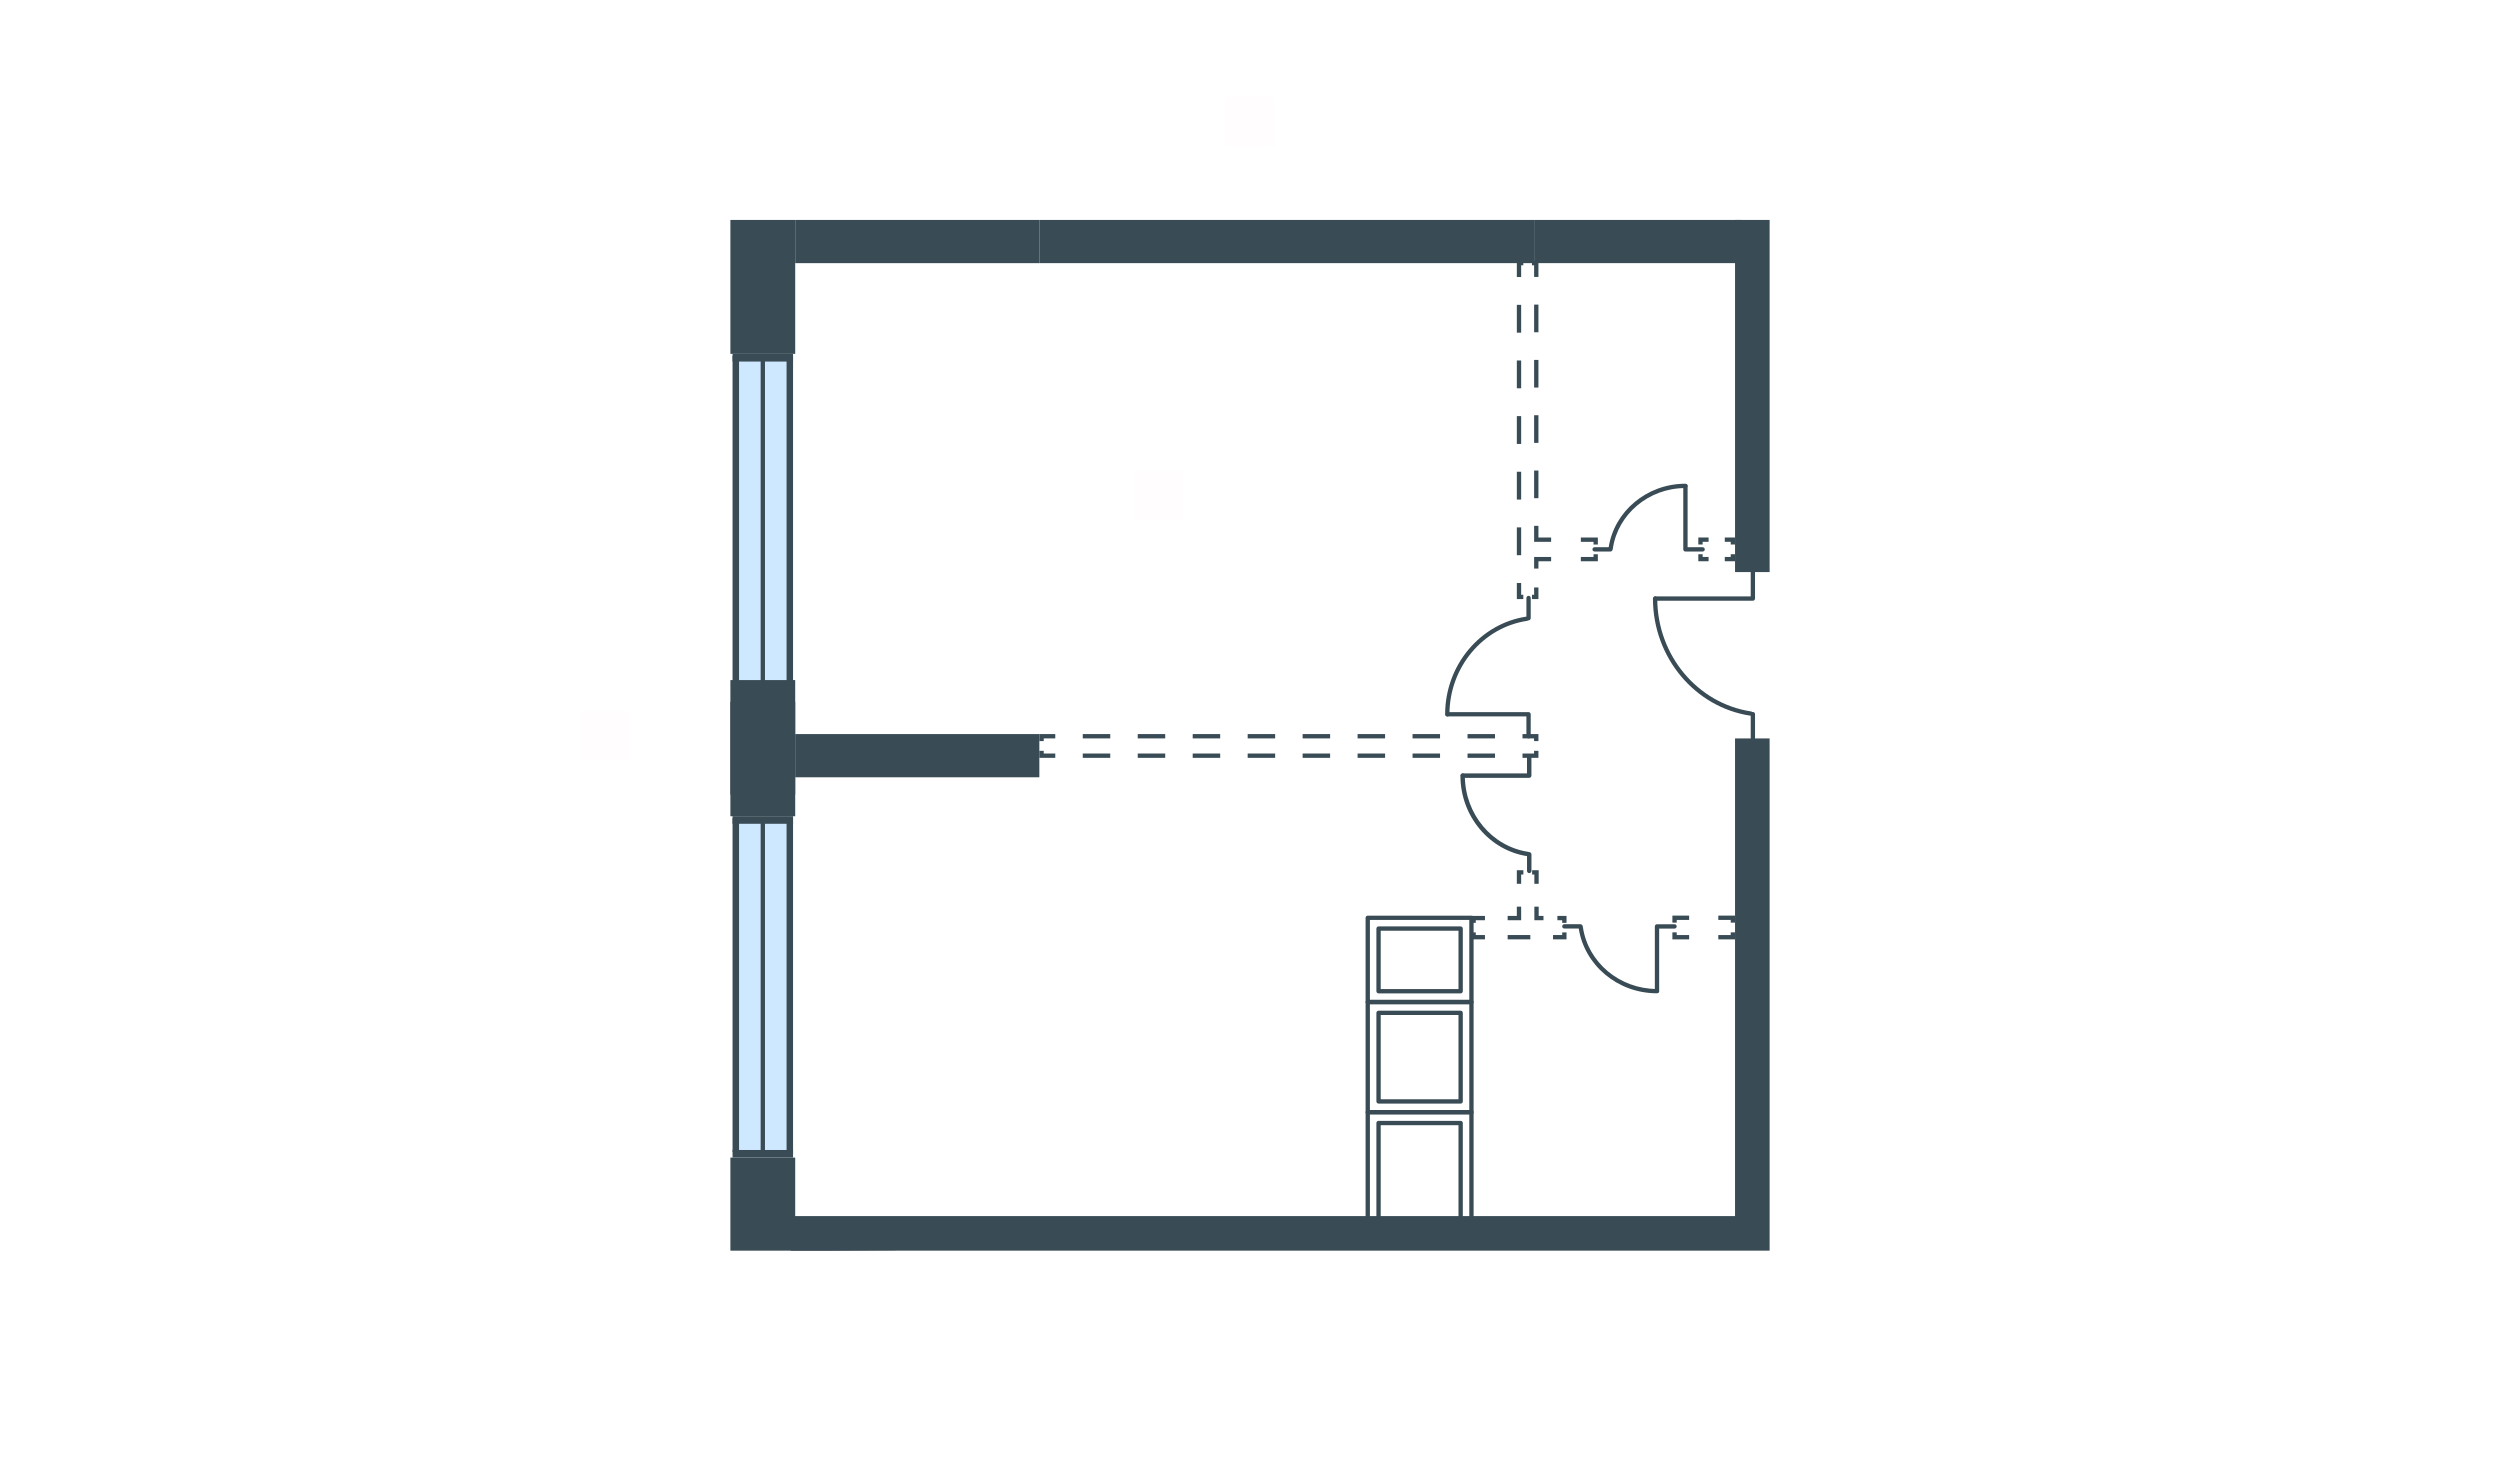 <svg width="510" height="300" viewBox="0 0 510 300" fill="none" xmlns="http://www.w3.org/2000/svg">
<g id="PEH_YAG_1_0_7_27H_plan">
<path id="txt_left" d="M118.273 155L118.273 145L128.273 145L128.273 155L118.273 155Z" fill="#FF5959" fill-opacity="0.01"/>
<path id="txt_square" d="M231.297 106L231.297 96L241.297 96L241.297 106L231.297 106Z" fill="#FF5959" fill-opacity="0.01"/>
<path id="txt_top" d="M250 29.748L250 19.748L260 19.748L260 29.748L250 29.748Z" fill="#FF5959" fill-opacity="0.01"/>
<g id="7 &#209;&#129;&#208;&#181;&#208;&#186;&#209;&#134;&#208;&#184;&#209;&#143;">
<g id="Group 1992">
<path id="Vector 15" d="M149.883 167.282L149.883 235.373L161.342 235.373L161.342 167.282L149.883 167.282Z" fill="#CEE8FF"/>
<path id="Vector 16" d="M160.461 166.896L160.461 235.373L161.783 235.373L161.783 166.896L160.461 166.896Z" fill="#394B55"/>
<path id="Vector 17" d="M155.172 166.896L155.172 234.986L156.053 234.986L156.053 166.896L155.172 166.896Z" fill="#394B55"/>
<path id="Vector 18" d="M149.441 167.022L149.441 234.986L150.764 234.986L150.764 166.896L149.441 166.896L149.441 167.022Z" fill="#394B55"/>
<path id="Vector 19" d="M149.441 234.598L149.441 236.145L161.782 236.145L161.782 234.598L149.441 234.598Z" fill="#394B55"/>
<path id="Vector 20" d="M149.441 166.505L149.441 168.052L161.782 168.052L161.782 166.505L149.441 166.505Z" fill="#394B55"/>
</g>
<g id="Group 1993">
<path id="Vector 15_2" d="M149.883 72.974L149.883 142.357L161.342 142.357L161.342 72.974L149.883 72.974Z" fill="#CEE8FF"/>
<path id="Vector 16_2" d="M160.461 72.581L160.461 142.359L161.783 142.359L161.783 72.581L160.461 72.581Z" fill="#394B55"/>
<path id="Vector 17_2" d="M155.172 72.581L155.172 141.965L156.053 141.965L156.053 72.581L155.172 72.581Z" fill="#394B55"/>
<path id="Vector 18_2" d="M149.441 72.71L149.441 141.965L150.764 141.965L150.764 72.581L149.441 72.581L149.441 72.71Z" fill="#394B55"/>
<path id="Vector 19_2" d="M149.441 141.57L149.441 143.147L161.782 143.147L161.782 141.57L149.441 141.57Z" fill="#394B55"/>
<path id="Vector 20_2" d="M149.441 72.181L149.441 73.758L161.782 73.758L161.782 72.181L149.441 72.181Z" fill="#394B55"/>
</g>
<path id="Vector 4324 (Stroke)" d="M162.222 143.155V166.515H149V143.155H162.222Z" fill="#394B55"/>
<path id="Vector 4325 (Stroke)" d="M162.222 138.736V162.096H149V138.736H162.222Z" fill="#394B55"/>
<path id="Vector 4326 (Stroke)" d="M162.222 44.867V72.187H149V44.867H162.222Z" fill="#394B55"/>
<path id="Vector 4333 (Stroke)" d="M162.222 236.147V250.681L182.672 250.585V255.036L169.274 255.132L149 255.132V236.147H162.222Z" fill="#394B55"/>
<path id="Vector 4381 (Stroke)" d="M212.027 44.867V53.682L162.223 53.682V44.867L212.027 44.867Z" fill="#394B55"/>
<path id="Vector 4382 (Stroke)" d="M212.027 149.752V158.567H162.223V149.752H212.027Z" fill="#394B55"/>
<path id="Vector 4390 (Stroke)" d="M312.959 44.867V53.681L212.027 53.681V44.867L312.959 44.867Z" fill="#394B55"/>
<path id="Vector 4391 (Stroke)" d="M355.271 44.867V53.678L312.959 53.678V44.867L355.271 44.867Z" fill="#394B55"/>
<path id="Vector 4399 (Stroke)" d="M361 150.64V255.134H353.948L161.342 255.134V248.082L353.948 248.082V150.64H361Z" fill="#394B55"/>
<path id="Vector 4400 (Stroke)" d="M361.001 44.867V116.703H353.949V44.867H361.001Z" fill="#394B55"/>
<path id="Vector 4416 (Stroke)" d="M344.583 190.751L342.049 190.751L342.049 190.2L341.168 190.2L341.168 191.633L344.583 191.633L344.583 190.751ZM344.583 186.785L341.168 186.785L341.168 188.217L342.049 188.217L342.049 187.666L344.583 187.666L344.583 186.785ZM353.949 190.2L353.068 190.2L353.068 190.751L350.533 190.751L350.533 191.633L353.949 191.633L353.949 190.2ZM353.949 186.785L350.533 186.785L350.533 187.666L353.068 187.666L353.068 188.217L353.949 188.217L353.949 186.785Z" fill="#394B55"/>
<path id="Vector 4417 (Stroke)" d="M348.55 113.615L347.338 113.615L347.338 113.064L346.457 113.064L346.457 114.496L348.55 114.496L348.55 113.615ZM348.55 109.648L346.457 109.648L346.457 111.08L347.338 111.08L347.338 110.529L348.55 110.529L348.55 109.648ZM353.949 113.064L353.068 113.064L353.068 113.615L351.856 113.615L351.856 114.496L353.949 114.496L353.949 113.064ZM353.949 109.648L351.856 109.648L351.856 110.529L353.068 110.529L353.068 111.08L353.949 111.08L353.949 109.648Z" fill="#394B55"/>
<path id="Vector 4438 (Stroke)" d="M310.59 150.633L312.947 150.633L312.947 151.184L313.84 151.184L313.84 149.752L310.59 149.752L310.59 150.633ZM310.59 154.6L313.84 154.6L313.84 153.168L312.947 153.168L312.947 153.719L310.59 153.719L310.59 154.6ZM299.377 150.633L304.983 150.633L304.983 149.752L299.377 149.752L299.377 150.633ZM299.377 154.6L304.983 154.6L304.983 153.719L299.377 153.719L299.377 154.6ZM288.163 150.633L293.77 150.633L293.77 149.752L288.163 149.752L288.163 150.633ZM288.163 154.6L293.77 154.6L293.77 153.719L288.163 153.719L288.163 154.6ZM276.95 150.633L282.557 150.633L282.557 149.752L276.95 149.752L276.95 150.633ZM276.95 154.6L282.557 154.6L282.557 153.719L276.95 153.719L276.95 154.6ZM265.737 150.633L271.343 150.633L271.343 149.752L265.737 149.752L265.737 150.633ZM265.737 154.6L271.343 154.6L271.343 153.719L265.737 153.719L265.737 154.6ZM254.524 150.633L260.13 150.633L260.13 149.752L254.524 149.752L254.524 150.633ZM254.524 154.6L260.13 154.6L260.13 153.719L254.524 153.719L254.524 154.6ZM243.31 150.633L248.917 150.633L248.917 149.752L243.31 149.752L243.31 150.633ZM243.31 154.6L248.917 154.6L248.917 153.719L243.31 153.719L243.31 154.6ZM232.097 150.633L237.704 150.633L237.704 149.752L232.097 149.752L232.097 150.633ZM232.097 154.6L237.704 154.6L237.704 153.719L232.097 153.719L232.097 154.6ZM220.884 150.633L226.49 150.633L226.49 149.752L220.884 149.752L220.884 150.633ZM220.884 154.6L226.49 154.6L226.49 153.719L220.884 153.719L220.884 154.6ZM212.027 151.184L212.92 151.184L212.92 150.633L215.277 150.633L215.277 149.752L212.027 149.752L212.027 151.184ZM212.027 154.6L215.277 154.6L215.277 153.719L212.92 153.719L212.92 153.168L212.027 153.168L212.027 154.6Z" fill="#394B55"/>
<path id="Vector 4443 (Stroke)" d="M301.059 190.212V190.747H302.932V191.628H300.178V190.212H301.059ZM312.188 190.747V191.628H307.56V190.747H312.188ZM319.571 190.212V191.628H316.816V190.747H318.689V190.212H319.571ZM302.932 186.845V187.727H301.059V188.261H300.178V186.845H302.932ZM319.571 186.845V188.261H318.689V187.727H317.71V186.845H319.571ZM310.315 184.956V187.727H307.56V186.845H309.433V184.956H310.315ZM313.891 184.956V186.845H314.87V187.727H313.009V184.956H313.891ZM310.768 177.524V178.406H310.315V180.295H309.433V177.524H310.768ZM313.891 177.524V180.295H313.009V178.406H312.556V177.524H313.891Z" fill="#394B55"/>
<path id="Vector 4453 (Stroke)" d="M310.315 118.935V121.332H310.756V122.213H309.434V118.935H310.315ZM313.841 119.844V122.213H312.519V121.332H312.96V119.844H313.841ZM316.43 113.619V114.5H313.841V115.988H312.96V113.619H316.43ZM325.962 113.068V114.5H322.491V113.619H325.08V113.068H325.962ZM310.315 107.586V113.261H309.434V107.586H310.315ZM325.962 109.652V111.084H325.08V110.534H322.491V109.652H325.962ZM313.841 107.272V109.652H316.43V110.534H312.96V107.272H313.841ZM310.315 96.237V101.911H309.434V96.237H310.315ZM313.841 95.989V101.63H312.96V95.989H313.841ZM310.315 84.888V90.562H309.434V84.888H310.315ZM313.841 84.706V90.347H312.96V84.706H313.841ZM310.315 73.538V79.213H309.434V73.538H310.315ZM313.841 73.422V79.064H312.96V73.422H313.841ZM310.315 62.189V67.864H309.434V62.189H310.315ZM313.841 62.139V67.781H312.96V62.139H313.841ZM310.756 53.236V54.118H310.315V56.514H309.434V53.236H310.756ZM313.841 53.236V56.498H312.96V54.118H312.519V53.236H313.841Z" fill="#394B55"/>
<path id="Vector (Stroke)" d="M279.021 226.443C278.904 226.443 278.792 226.49 278.709 226.572C278.626 226.655 278.58 226.767 278.58 226.884L278.581 249.362C278.581 249.606 278.778 249.803 279.021 249.803H300.176C300.293 249.803 300.405 249.757 300.488 249.674C300.571 249.591 300.617 249.479 300.617 249.362L300.616 226.884C300.616 226.641 300.419 226.443 300.176 226.443H279.021ZM299.736 248.921H279.462L279.461 227.325H299.735L299.736 248.921Z" fill="#394B55"/>
<path id="Vector (Stroke)_2" d="M281.225 228.653C281.108 228.653 280.996 228.7 280.913 228.782C280.831 228.865 280.784 228.977 280.784 229.094L280.785 249.368C280.785 249.612 280.982 249.809 281.226 249.809H297.973C298.09 249.809 298.202 249.763 298.285 249.68C298.368 249.597 298.414 249.485 298.414 249.368L298.413 229.094C298.413 228.851 298.216 228.653 297.972 228.653H281.225ZM297.533 248.928H281.667L281.666 229.535H297.532L297.533 248.928Z" fill="#394B55"/>
<path id="Vector (Stroke)_3" d="M279.021 203.971C278.904 203.971 278.792 204.017 278.709 204.1C278.626 204.182 278.58 204.295 278.58 204.411L278.581 226.89C278.581 227.133 278.778 227.33 279.021 227.33H300.176C300.293 227.33 300.405 227.284 300.488 227.201C300.571 227.119 300.617 227.006 300.617 226.89L300.616 204.411C300.616 204.168 300.419 203.971 300.176 203.971H279.021ZM299.736 226.449H279.462L279.461 204.852H299.735L299.736 226.449Z" fill="#394B55"/>
<path id="Vector (Stroke)_4" d="M281.225 206.181C281.108 206.181 280.996 206.227 280.913 206.31C280.831 206.392 280.784 206.505 280.784 206.621L280.785 224.692C280.785 224.935 280.982 225.133 281.226 225.133H297.973C298.09 225.133 298.202 225.086 298.285 225.004C298.368 224.921 298.414 224.809 298.414 224.692L298.413 206.621C298.413 206.378 298.216 206.181 297.972 206.181H281.225ZM297.533 224.251H281.667L281.666 207.062H297.532L297.533 224.251Z" fill="#394B55"/>
<path id="Vector (Stroke)_5" d="M279.021 186.79C278.904 186.79 278.792 186.837 278.709 186.919C278.626 187.002 278.58 187.114 278.58 187.231L278.581 204.42C278.581 204.663 278.778 204.861 279.021 204.861H300.176C300.293 204.861 300.405 204.814 300.488 204.732C300.571 204.649 300.617 204.537 300.617 204.42L300.616 187.231C300.616 186.987 300.419 186.79 300.176 186.79H279.021ZM299.736 203.979H279.462L279.461 187.672H299.735L299.736 203.979Z" fill="#394B55"/>
<path id="Vector (Stroke)_6" d="M281.225 188.989C281.108 188.989 280.996 189.036 280.913 189.118C280.831 189.201 280.784 189.313 280.784 189.43L280.785 202.212C280.785 202.455 280.982 202.652 281.226 202.652H297.973C298.09 202.652 298.202 202.606 298.285 202.523C298.368 202.441 298.414 202.329 298.414 202.212L298.413 189.43C298.413 189.187 298.216 188.989 297.972 188.989H281.225ZM297.533 201.771H281.667L281.666 189.871H297.532L297.533 201.771Z" fill="#394B55"/>
<g id="Group 2022">
<path id="Vector 40 (Stroke)" d="M337.745 121.665C337.502 121.665 337.305 121.862 337.305 122.106C337.305 122.349 337.502 122.546 337.745 122.546L357.585 122.546C357.828 122.546 358.026 122.349 358.026 122.106L358.026 116.704C358.026 116.461 357.829 116.264 357.585 116.264C357.342 116.264 357.144 116.461 357.144 116.704L357.144 121.665L337.745 121.665Z" fill="#394B55"/>
<path id="Vector 41 (Stroke)" d="M357.146 150.642C357.146 150.885 357.344 151.082 357.587 151.082C357.831 151.082 358.028 150.885 358.028 150.642L358.028 145.682C358.028 145.439 357.831 145.241 357.587 145.241C357.344 145.241 357.146 145.439 357.146 145.682L357.146 150.642Z" fill="#394B55"/>
<path id="Vector 42 (Stroke)" d="M337.199 122.09C337.199 134.2 345.833 144.314 357.078 146.002C357.319 146.038 357.544 145.872 357.58 145.631C357.616 145.391 357.45 145.166 357.209 145.13C346.415 143.511 338.081 133.785 338.081 122.09C338.081 121.847 337.883 121.649 337.64 121.649C337.397 121.649 337.199 121.847 337.199 122.09Z" fill="#394B55"/>
</g>
<g id="Group 2023">
<path id="Vector 40 (Stroke)_2" d="M295.335 146.151C295.092 146.151 294.895 145.954 294.895 145.711C294.895 145.467 295.092 145.27 295.335 145.27L311.825 145.27C312.069 145.27 312.266 145.467 312.266 145.711L312.266 150.2C312.266 150.443 312.069 150.641 311.825 150.641C311.582 150.641 311.385 150.443 311.385 150.2L311.385 146.151L295.335 146.151Z" fill="#394B55"/>
<path id="Vector 41 (Stroke)_2" d="M311.387 121.988C311.387 121.745 311.584 121.548 311.827 121.548C312.071 121.548 312.268 121.745 312.268 121.988L312.268 126.111C312.268 126.354 312.071 126.552 311.827 126.552C311.584 126.552 311.387 126.354 311.387 126.111L311.387 121.988Z" fill="#394B55"/>
<path id="Vector 42 (Stroke)_2" d="M294.807 145.732C294.807 135.631 302.008 127.192 311.393 125.784C311.634 125.748 311.858 125.914 311.894 126.155C311.93 126.395 311.764 126.62 311.524 126.656C302.59 127.996 295.688 136.047 295.688 145.732C295.688 145.976 295.491 146.173 295.247 146.173C295.004 146.173 294.807 145.976 294.807 145.732Z" fill="#394B55"/>
</g>
<g id="Group 2024">
<path id="Vector 40 (Stroke)_3" d="M344.27 99.193C344.27 98.949 344.073 98.752 343.829 98.752C343.586 98.752 343.388 98.949 343.388 99.193V112.076C343.388 112.319 343.586 112.517 343.829 112.517H347.337C347.58 112.517 347.777 112.319 347.777 112.076C347.777 111.833 347.58 111.635 347.337 111.635H344.27V99.193Z" fill="#394B55"/>
<path id="Vector 41 (Stroke)_3" d="M325.299 111.632C325.056 111.632 324.859 111.829 324.859 112.073C324.859 112.316 325.056 112.513 325.299 112.513H328.52C328.764 112.513 328.961 112.316 328.961 112.073C328.961 111.829 328.764 111.632 328.52 111.632H325.299Z" fill="#394B55"/>
<path id="Vector 42 (Stroke)_3" d="M343.839 98.68C335.902 98.68 329.266 104.338 328.158 111.72C328.122 111.961 328.288 112.185 328.529 112.221C328.77 112.257 328.994 112.092 329.03 111.851C330.07 104.921 336.317 99.561 343.839 99.561C344.082 99.561 344.279 99.364 344.279 99.12C344.279 98.877 344.082 98.68 343.839 98.68Z" fill="#394B55"/>
</g>
<g id="Group 2025">
<path id="Vector 40 (Stroke)_4" d="M338.469 202.128C338.469 202.371 338.272 202.568 338.028 202.568C337.785 202.568 337.588 202.371 337.588 202.128V188.987C337.588 188.744 337.785 188.546 338.028 188.546H341.606C341.85 188.546 342.047 188.744 342.047 188.987C342.047 189.23 341.85 189.428 341.606 189.428H338.469V202.128Z" fill="#394B55"/>
<path id="Vector 41 (Stroke)_4" d="M319.128 189.42C318.884 189.42 318.687 189.223 318.687 188.979C318.687 188.736 318.884 188.538 319.128 188.538H322.413C322.656 188.538 322.854 188.736 322.854 188.979C322.854 189.223 322.656 189.42 322.413 189.42H319.128Z" fill="#394B55"/>
<path id="Vector 42 (Stroke)_4" d="M338.036 202.634C329.945 202.634 323.18 196.865 322.051 189.34C322.015 189.1 322.181 188.875 322.422 188.839C322.662 188.803 322.886 188.969 322.923 189.209C323.984 196.282 330.36 201.752 338.036 201.752C338.279 201.752 338.477 201.95 338.477 202.193C338.477 202.436 338.279 202.634 338.036 202.634Z" fill="#394B55"/>
</g>
</g>
<g id="Group 2041">
<path id="Vector 40 (Stroke)_5" d="M298.444 157.775C298.193 157.775 297.99 157.978 297.99 158.228C297.99 158.479 298.193 158.682 298.444 158.682L311.958 158.682C312.208 158.682 312.411 158.479 312.411 158.228L312.411 154.549C312.411 154.299 312.208 154.096 311.958 154.096C311.708 154.096 311.505 154.299 311.505 154.549L311.505 157.775L298.444 157.775Z" fill="#394B55"/>
<path id="Vector 41 (Stroke)_5" d="M311.512 177.671C311.512 177.921 311.715 178.124 311.965 178.124C312.215 178.124 312.418 177.921 312.418 177.671L312.418 174.292C312.418 174.042 312.215 173.839 311.965 173.839C311.715 173.839 311.512 174.042 311.512 174.292L311.512 177.671Z" fill="#394B55"/>
<path id="Vector 42 (Stroke)_5" d="M297.924 158.226C297.924 166.547 303.857 173.504 311.595 174.665C311.843 174.702 312.074 174.532 312.111 174.284C312.148 174.037 311.978 173.806 311.73 173.769C304.456 172.678 298.83 166.12 298.83 158.226C298.83 157.975 298.627 157.772 298.377 157.772C298.127 157.772 297.924 157.975 297.924 158.226Z" fill="#394B55"/>
</g>
</g>
</svg>
